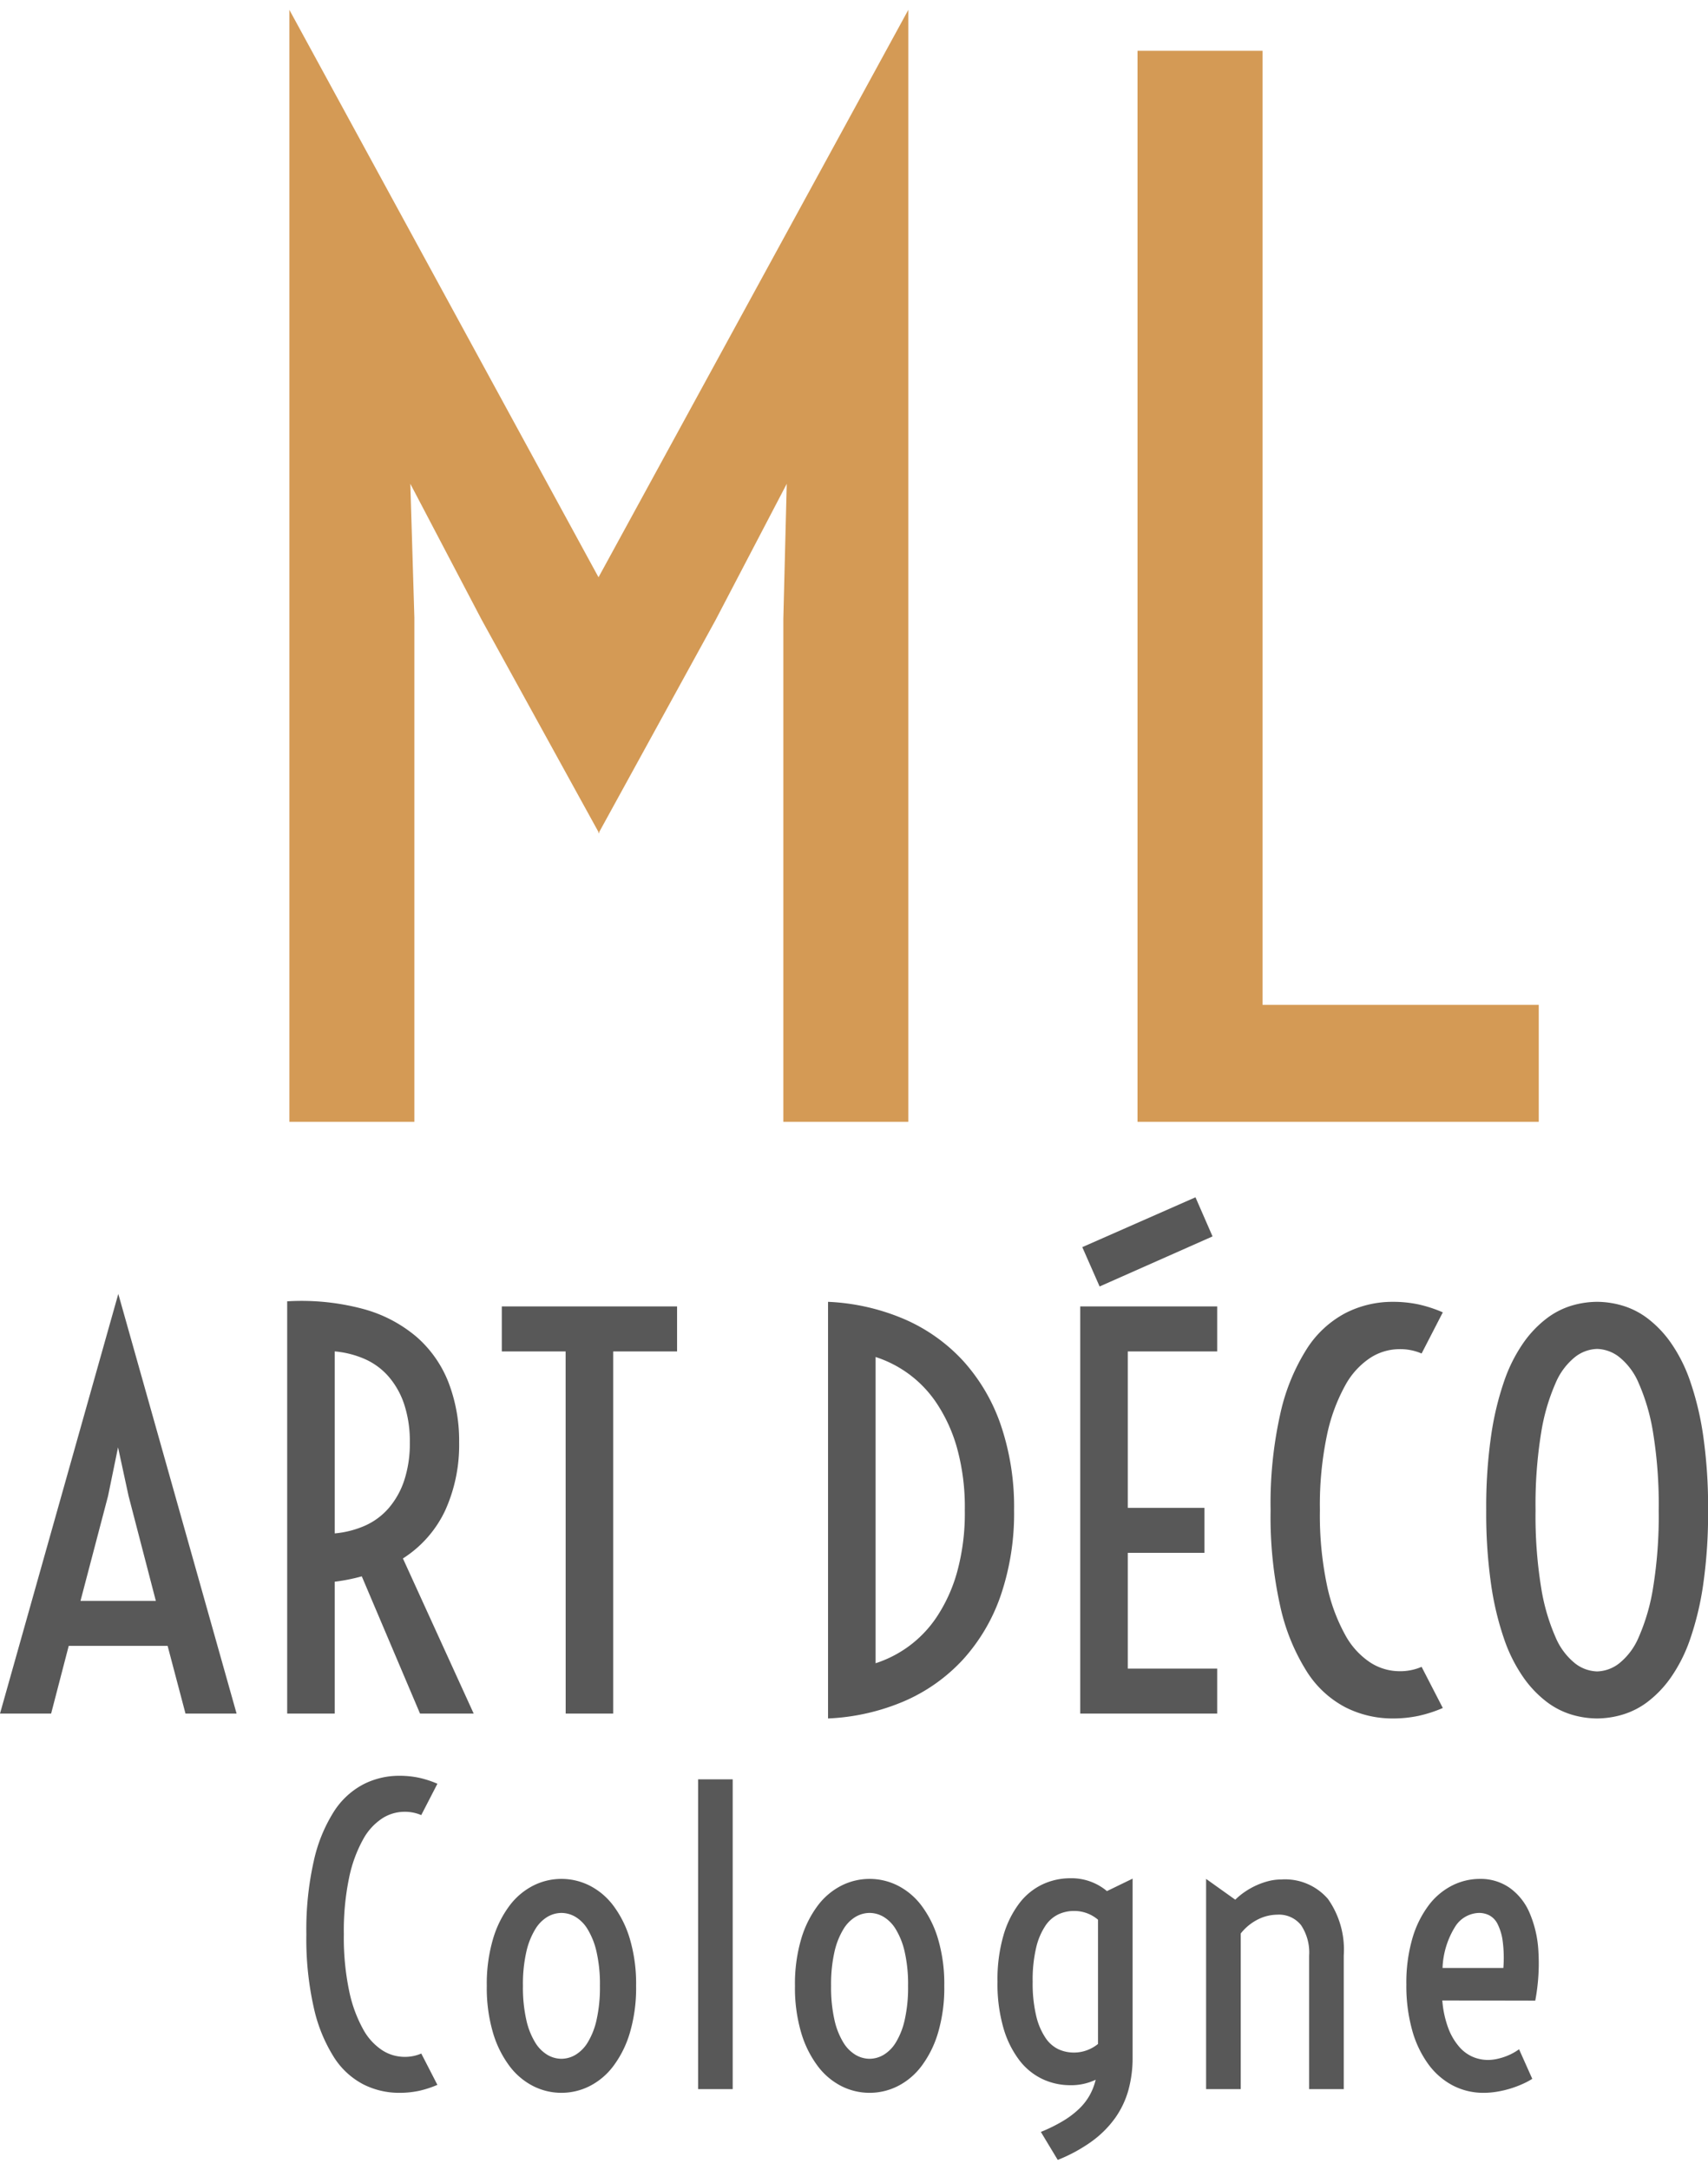 <?xml version="1.0" encoding="UTF-8"?>
<svg xmlns="http://www.w3.org/2000/svg" width="63" height="80" viewBox="0 0 150.151 188.942">
  <g id="Gruppe_1" data-name="Gruppe 1" transform="translate(-572.606 -512.278)">
    <path id="Pfad_1" data-name="Pfad 1" d="M10.044-97.722,37.222-47.856,64.458-97.722V0H53.469V-44.193l.3-11.875L47.5-44.075,37.281-25.464v.118l-.059-.059v-.059l-10.28-18.67L20.679-56.069l.354,11.757V0H10.044Zm74.562,3.6H95.595V-10.28h24.283V0H84.605Z" transform="translate(588 610)" fill="#d49a55"/>
    <path id="Pfad_2" data-name="Pfad 2" d="M11.006-36.881,21.405,0H16.913L15.341-5.952H6.648L5.1,0H.606Zm3.3,26.976-2.4-9.231L10.983-23.4l-.876,4.268L7.682-9.905ZM25.853-36.229a20.953,20.953,0,0,1,6.693.674,12.1,12.1,0,0,1,4.717,2.482,10.259,10.259,0,0,1,2.785,4.009,14.277,14.277,0,0,1,.921,5.233,13.95,13.95,0,0,1-1.213,5.952,10.077,10.077,0,0,1-3.729,4.245L42.249,0H37.532L32.411-12.062a16.341,16.341,0,0,1-2.381.472V0H25.853ZM30.03-15.835a8.414,8.414,0,0,0,2.65-.674,5.97,5.97,0,0,0,2.089-1.539,7.2,7.2,0,0,0,1.37-2.437,10.3,10.3,0,0,0,.494-3.347,10.3,10.3,0,0,0-.494-3.347,7.2,7.2,0,0,0-1.37-2.437,5.97,5.97,0,0,0-2.089-1.539,8.414,8.414,0,0,0-2.65-.674Zm20.3-15.992H44.72V-35.78H60.128v3.953H54.513V0H50.335ZM73.4-36.185a19.12,19.12,0,0,1,6.716,1.527A15.252,15.252,0,0,1,85.273-31a16.21,16.21,0,0,1,3.313,5.638,22.343,22.343,0,0,1,1.168,7.479A22.343,22.343,0,0,1,88.586-10.4a16.21,16.21,0,0,1-3.313,5.638A15.252,15.252,0,0,1,80.118-1.1,19.12,19.12,0,0,1,73.4.427ZM77.58-4.425a10.267,10.267,0,0,0,2.841-1.437,10.207,10.207,0,0,0,2.516-2.605,13.809,13.809,0,0,0,1.8-3.942,19.449,19.449,0,0,0,.685-5.469,19.449,19.449,0,0,0-.685-5.469,13.809,13.809,0,0,0-1.8-3.942A10.207,10.207,0,0,0,80.421-29.9a10.267,10.267,0,0,0-2.841-1.437ZM95.751-40.991l9.95-4.38,1.5,3.437-9.928,4.4Zm-.18,5.211H107.61v3.953H99.749v13.746h6.738v3.953H99.749V-3.953h7.861V0H95.571ZM123.019.427a9.16,9.16,0,0,1-4.11-.966,8.912,8.912,0,0,1-3.414-3.145,17.922,17.922,0,0,1-2.325-5.671,36.01,36.01,0,0,1-.865-8.524,36.01,36.01,0,0,1,.865-8.524,17.776,17.776,0,0,1,2.325-5.66,9.031,9.031,0,0,1,3.414-3.145,9.073,9.073,0,0,1,4.11-.977,10.848,10.848,0,0,1,2.28.225,11.7,11.7,0,0,1,2.145.7l-1.864,3.616a4.761,4.761,0,0,0-2-.382,4.75,4.75,0,0,0-2.493.752,6.772,6.772,0,0,0-2.224,2.437,15.6,15.6,0,0,0-1.606,4.38,29.955,29.955,0,0,0-.618,6.581,29.955,29.955,0,0,0,.618,6.581,15.6,15.6,0,0,0,1.606,4.38,6.772,6.772,0,0,0,2.224,2.437,4.75,4.75,0,0,0,2.493.752,4.761,4.761,0,0,0,2-.382l1.864,3.616A11.7,11.7,0,0,1,125.3.2,10.847,10.847,0,0,1,123.019.427Zm17.991,0A8,8,0,0,1,138.8.1a6.95,6.95,0,0,1-2.212-1.123,9.646,9.646,0,0,1-2.044-2.134,13.585,13.585,0,0,1-1.7-3.369,26.006,26.006,0,0,1-1.157-4.84,43.833,43.833,0,0,1-.427-6.514,43.833,43.833,0,0,1,.427-6.514,26.006,26.006,0,0,1,1.157-4.84,13.585,13.585,0,0,1,1.7-3.369,9.646,9.646,0,0,1,2.044-2.134,6.95,6.95,0,0,1,2.212-1.123,8,8,0,0,1,2.212-.326,8.042,8.042,0,0,1,2.2.326,6.924,6.924,0,0,1,2.224,1.123,9.646,9.646,0,0,1,2.044,2.134,13.585,13.585,0,0,1,1.7,3.369,26.006,26.006,0,0,1,1.157,4.84,43.833,43.833,0,0,1,.427,6.514,43.833,43.833,0,0,1-.427,6.514,26.006,26.006,0,0,1-1.157,4.84,13.585,13.585,0,0,1-1.7,3.369,9.646,9.646,0,0,1-2.044,2.134A6.924,6.924,0,0,1,143.211.1,8.042,8.042,0,0,1,141.01.427Zm0-4.133a3.3,3.3,0,0,0,1.909-.685A5.844,5.844,0,0,0,144.66-6.7a17.706,17.706,0,0,0,1.269-4.357,39.223,39.223,0,0,0,.494-6.817,39.223,39.223,0,0,0-.494-6.817,17.706,17.706,0,0,0-1.269-4.357,5.844,5.844,0,0,0-1.741-2.313,3.3,3.3,0,0,0-1.909-.685,3.3,3.3,0,0,0-1.909.685,5.844,5.844,0,0,0-1.741,2.313,17.706,17.706,0,0,0-1.269,4.357,39.223,39.223,0,0,0-.494,6.817,39.223,39.223,0,0,0,.494,6.817A17.706,17.706,0,0,0,137.36-6.7,5.844,5.844,0,0,0,139.1-4.391,3.3,3.3,0,0,0,141.01-3.706Z" transform="translate(572 662)" fill="#585858"/>
    <path id="Pfad_3" data-name="Pfad 3" d="M9.69.325A6.969,6.969,0,0,1,6.563-.41,6.781,6.781,0,0,1,3.965-2.8,13.636,13.636,0,0,1,2.2-7.118,27.4,27.4,0,0,1,1.538-13.6,27.4,27.4,0,0,1,2.2-20.089,13.525,13.525,0,0,1,3.965-24.4a6.872,6.872,0,0,1,2.6-2.393,6.9,6.9,0,0,1,3.127-.743,8.254,8.254,0,0,1,1.735.171,8.9,8.9,0,0,1,1.632.53L11.638-24.08a3.623,3.623,0,0,0-1.521-.291,3.614,3.614,0,0,0-1.9.573,5.153,5.153,0,0,0-1.692,1.854,11.872,11.872,0,0,0-1.222,3.333,22.792,22.792,0,0,0-.47,5.007A22.792,22.792,0,0,0,5.306-8.6,11.872,11.872,0,0,0,6.528-5.264,5.153,5.153,0,0,0,8.22-3.409a3.614,3.614,0,0,0,1.9.573,3.623,3.623,0,0,0,1.521-.291L13.057-.376a8.9,8.9,0,0,1-1.632.53A8.254,8.254,0,0,1,9.69.325Zm14.271,0A5.5,5.5,0,0,1,21.5-.256a6.026,6.026,0,0,1-2.094-1.76,9.215,9.215,0,0,1-1.461-2.939A13.926,13.926,0,0,1,17.4-9.075a13.926,13.926,0,0,1,.547-4.119,9.215,9.215,0,0,1,1.461-2.939,6.026,6.026,0,0,1,2.094-1.76,5.5,5.5,0,0,1,2.461-.581,5.5,5.5,0,0,1,2.461.581,6.026,6.026,0,0,1,2.094,1.76,9.215,9.215,0,0,1,1.461,2.939,13.926,13.926,0,0,1,.547,4.119,13.926,13.926,0,0,1-.547,4.119,9.215,9.215,0,0,1-1.461,2.939,6.026,6.026,0,0,1-2.094,1.76A5.5,5.5,0,0,1,23.961.325Zm0-2.991A2.468,2.468,0,0,0,25.174-3,3.175,3.175,0,0,0,26.26-4.084a6.47,6.47,0,0,0,.786-1.982,12.939,12.939,0,0,0,.3-3.008,12.827,12.827,0,0,0-.3-3,6.591,6.591,0,0,0-.786-1.982,3.157,3.157,0,0,0-1.085-1.094,2.468,2.468,0,0,0-1.213-.333,2.468,2.468,0,0,0-1.213.333,3.157,3.157,0,0,0-1.085,1.094,6.591,6.591,0,0,0-.786,1.982,12.827,12.827,0,0,0-.3,3,12.939,12.939,0,0,0,.3,3.008,6.47,6.47,0,0,0,.786,1.982A3.175,3.175,0,0,0,22.748-3,2.468,2.468,0,0,0,23.961-2.666ZM35.976-27.224h3.042V0H35.976ZM51.051.325A5.5,5.5,0,0,1,48.59-.256,6.026,6.026,0,0,1,46.5-2.017a9.215,9.215,0,0,1-1.461-2.939,13.926,13.926,0,0,1-.547-4.119,13.926,13.926,0,0,1,.547-4.119A9.215,9.215,0,0,1,46.5-16.133a6.026,6.026,0,0,1,2.094-1.76,5.5,5.5,0,0,1,2.461-.581,5.5,5.5,0,0,1,2.461.581,6.026,6.026,0,0,1,2.094,1.76,9.215,9.215,0,0,1,1.461,2.939,13.926,13.926,0,0,1,.547,4.119,13.926,13.926,0,0,1-.547,4.119,9.215,9.215,0,0,1-1.461,2.939,6.026,6.026,0,0,1-2.094,1.76A5.5,5.5,0,0,1,51.051.325Zm0-2.991A2.468,2.468,0,0,0,52.264-3a3.175,3.175,0,0,0,1.085-1.085,6.47,6.47,0,0,0,.786-1.982,12.939,12.939,0,0,0,.3-3.008,12.827,12.827,0,0,0-.3-3,6.591,6.591,0,0,0-.786-1.982,3.157,3.157,0,0,0-1.085-1.094,2.468,2.468,0,0,0-1.213-.333,2.468,2.468,0,0,0-1.213.333,3.157,3.157,0,0,0-1.085,1.094,6.591,6.591,0,0,0-.786,1.982,12.827,12.827,0,0,0-.3,3,12.939,12.939,0,0,0,.3,3.008,6.47,6.47,0,0,0,.786,1.982A3.175,3.175,0,0,0,49.837-3,2.468,2.468,0,0,0,51.051-2.666ZM66.108,3.76a13.926,13.926,0,0,0,1.957-.966,7.936,7.936,0,0,0,1.41-1.068,5.154,5.154,0,0,0,.931-1.2,5.309,5.309,0,0,0,.521-1.35,5.015,5.015,0,0,1-2.239.479,5.729,5.729,0,0,1-2.418-.53,5.545,5.545,0,0,1-2.034-1.641,8.589,8.589,0,0,1-1.41-2.828,13.972,13.972,0,0,1-.53-4.093,13.972,13.972,0,0,1,.53-4.093,8.589,8.589,0,0,1,1.41-2.828A5.545,5.545,0,0,1,66.27-18a5.729,5.729,0,0,1,2.418-.53,4.833,4.833,0,0,1,3.23,1.128l2.256-1.094V-2.786A10.674,10.674,0,0,1,73.807.077a7.889,7.889,0,0,1-1.162,2.452A9.045,9.045,0,0,1,70.6,4.58a13.81,13.81,0,0,1-3.008,1.641Zm2.905-6.973a3.288,3.288,0,0,0,1.136-.2,3.42,3.42,0,0,0,.983-.555v-10.92a3.215,3.215,0,0,0-2.119-.769,3.271,3.271,0,0,0-1.35.291,2.856,2.856,0,0,0-1.154,1.008,5.879,5.879,0,0,0-.812,1.914,12.332,12.332,0,0,0-.308,3.008A12.332,12.332,0,0,0,65.7-6.426a5.879,5.879,0,0,0,.812,1.914A2.856,2.856,0,0,0,67.663-3.5,3.271,3.271,0,0,0,69.013-3.213ZM80.635-18.474,83.2-16.646a5.844,5.844,0,0,1,.854-.7,6.713,6.713,0,0,1,1.008-.564,6.36,6.36,0,0,1,1.077-.376,4.5,4.5,0,0,1,1.094-.137,4.975,4.975,0,0,1,4.119,1.718,7.72,7.72,0,0,1,1.384,4.948V0H89.693V-11.724a4.341,4.341,0,0,0-.709-2.683,2.477,2.477,0,0,0-2.094-.923,3.864,3.864,0,0,0-1.666.4,4.527,4.527,0,0,0-1.547,1.256V0H80.635ZM105.041.325a5.808,5.808,0,0,1-2.709-.641,6.3,6.3,0,0,1-2.153-1.863A9.235,9.235,0,0,1,98.752-5.17a14.469,14.469,0,0,1-.513-4.025,13.966,13.966,0,0,1,.53-4.05A8.986,8.986,0,0,1,100.2-16.15a5.966,5.966,0,0,1,2.068-1.743,5.412,5.412,0,0,1,2.435-.581,4.457,4.457,0,0,1,2.581.76,5.185,5.185,0,0,1,1.76,2.162,9.829,9.829,0,0,1,.8,3.375,17.629,17.629,0,0,1-.273,4.4L101.4-7.793a8.888,8.888,0,0,0,.538,2.469,5.384,5.384,0,0,0,.957,1.615,3.326,3.326,0,0,0,1.2.88,3.416,3.416,0,0,0,1.3.265,3.81,3.81,0,0,0,.795-.085,5.461,5.461,0,0,0,.769-.222,4.925,4.925,0,0,0,.675-.308,4.532,4.532,0,0,0,.513-.325l1.162,2.6a6.833,6.833,0,0,1-.872.461,9.134,9.134,0,0,1-1.051.393,9.111,9.111,0,0,1-1.162.273A7.121,7.121,0,0,1,105.041.325Zm1.726-10.972a11.421,11.421,0,0,0-.06-2.367,4.7,4.7,0,0,0-.444-1.487,1.738,1.738,0,0,0-.726-.769,2,2,0,0,0-.906-.214,2.557,2.557,0,0,0-2.111,1.222,7.369,7.369,0,0,0-1.1,3.615Z" transform="translate(598 695)" fill="#585858"/>
  </g>
</svg>
